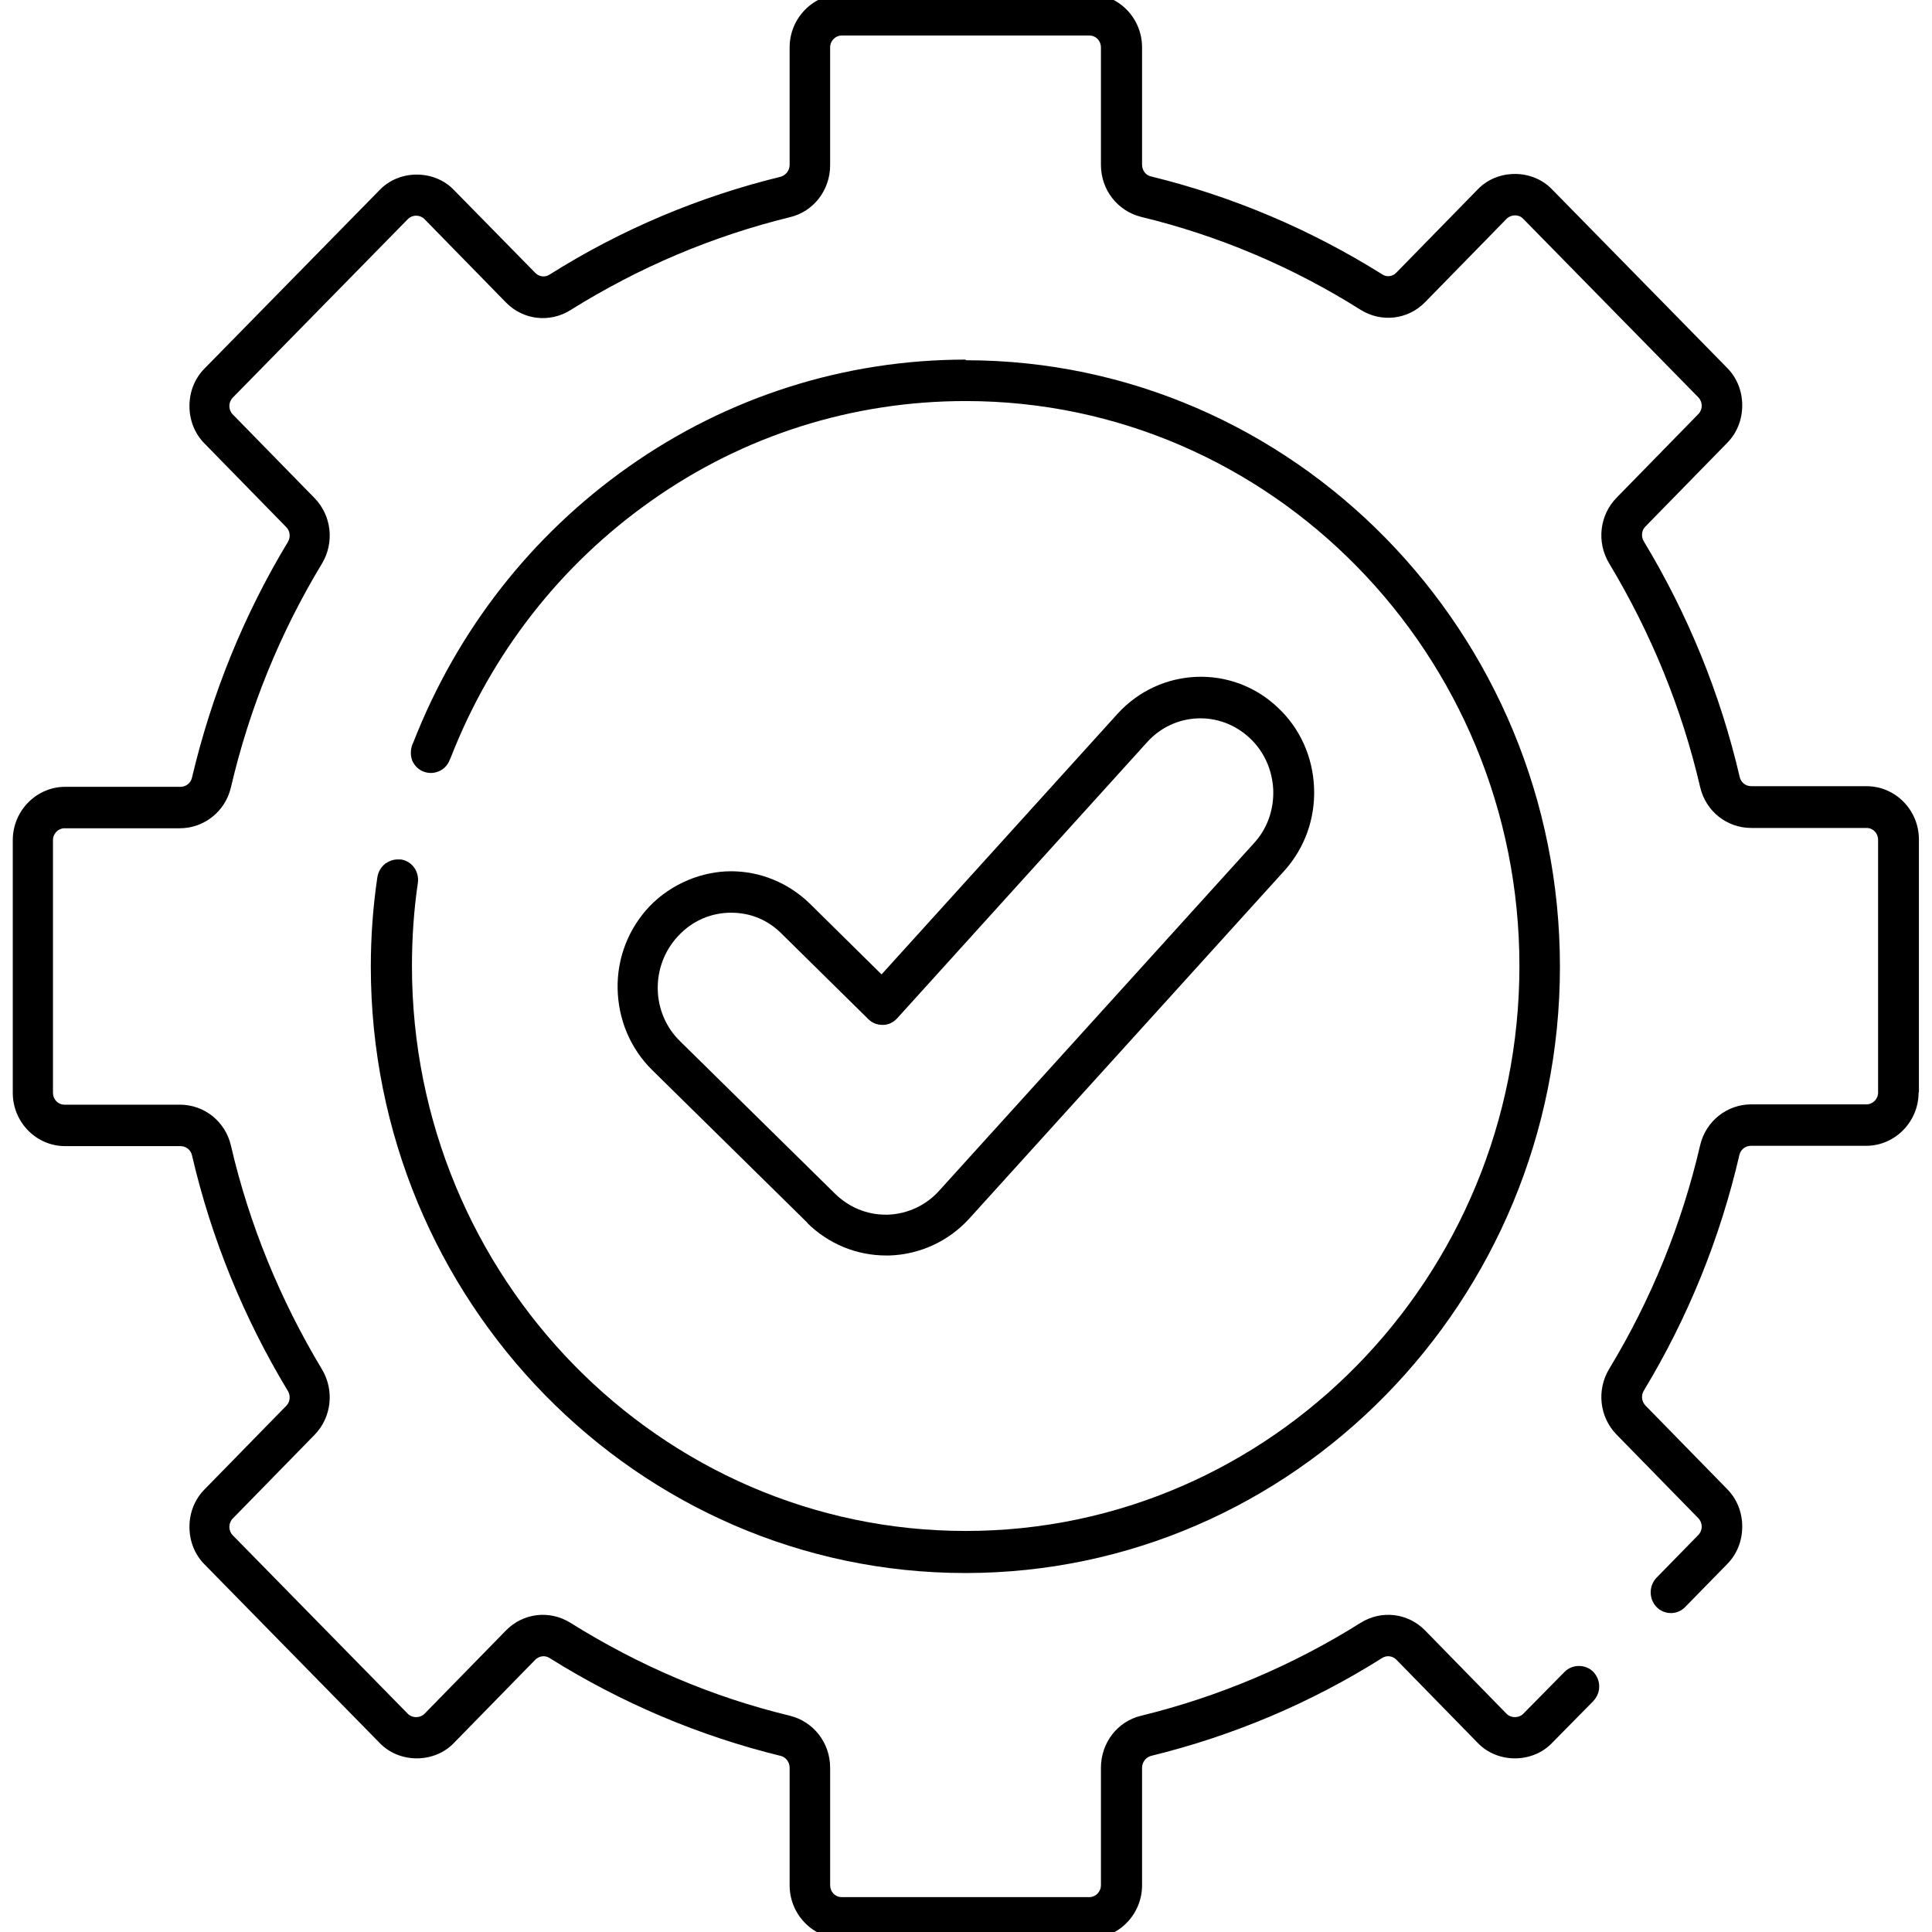 <?xml version="1.0" encoding="UTF-8"?> <svg xmlns="http://www.w3.org/2000/svg" id="Layer_1" width="62" height="62" viewBox="0 0 62 62"><path d="M25.91,39.25c.68.67,1.58,1.04,2.53,1.04h.1c.98-.03,1.91-.46,2.57-1.19l10.1-11.15c.66-.73,1-1.68.96-2.67-.04-.99-.45-1.91-1.17-2.58-1.47-1.39-3.78-1.29-5.14.21l-7.57,8.36-2.3-2.27c-.71-.69-1.62-1.04-2.53-1.04s-1.9.38-2.62,1.13c-.67.71-1.04,1.65-1.02,2.64.02.99.41,1.92,1.11,2.61l4.98,4.9ZM21.78,30.02c.44-.47,1.04-.73,1.68-.73s1.19.24,1.62.67l2.78,2.74c.12.12.27.19.47.19.18,0,.34-.08.46-.21l8.02-8.86c.87-.97,2.35-1.03,3.3-.13.46.43.72,1.02.75,1.66.02.64-.19,1.24-.62,1.71l-10.1,11.15c-.42.47-1.02.75-1.65.77-.02,0-.05,0-.07,0-.61,0-1.18-.24-1.62-.67l-4.98-4.9c-.93-.91-.95-2.42-.06-3.37Z"></path><path d="M61.58,35.05v-8.11c0-.94-.75-1.71-1.68-1.71h-3.7c-.18,0-.33-.12-.37-.29-.62-2.67-1.66-5.22-3.08-7.57-.09-.15-.07-.35.05-.47l2.62-2.68c.32-.32.49-.75.49-1.21s-.17-.89-.49-1.21l-5.62-5.73c-.63-.65-1.74-.65-2.37,0l-2.62,2.68c-.12.13-.32.15-.46.05-2.3-1.44-4.8-2.5-7.42-3.14-.17-.04-.28-.2-.28-.38V1.52c0-.94-.75-1.71-1.68-1.71h-7.95c-.92,0-1.68.77-1.68,1.71v3.77c0,.18-.12.33-.28.38-2.62.64-5.12,1.69-7.42,3.14-.15.1-.34.07-.46-.05l-2.62-2.67c-.63-.65-1.74-.65-2.37,0l-5.62,5.73c-.32.32-.49.75-.49,1.21s.17.89.49,1.21l2.62,2.68c.12.12.14.32.05.47-1.42,2.35-2.45,4.9-3.08,7.57-.04.17-.19.29-.37.29h-3.7c-.92,0-1.68.77-1.68,1.71v8.11c0,.94.75,1.71,1.68,1.71h3.7c.18,0,.33.12.37.29.62,2.67,1.66,5.22,3.08,7.57.09.15.07.35-.05.47l-2.62,2.68c-.32.32-.49.75-.49,1.21s.17.89.49,1.21l5.62,5.73c.63.65,1.74.65,2.37,0l2.62-2.68c.07-.07.17-.11.26-.11.07,0,.14.02.2.06,2.3,1.44,4.8,2.5,7.42,3.14.16.04.28.2.28.38v3.77c0,.94.75,1.71,1.68,1.71h7.95c.92,0,1.68-.77,1.68-1.71v-3.77c0-.18.12-.33.28-.38,2.62-.64,5.12-1.69,7.42-3.14.15-.1.34-.07.46.05l2.62,2.68c.63.65,1.74.65,2.37,0l1.33-1.35c.12-.13.19-.29.19-.47s-.07-.34-.19-.47c-.25-.25-.67-.25-.92,0l-1.33,1.35c-.14.14-.39.14-.53,0l-2.62-2.68c-.55-.56-1.4-.66-2.07-.24-2.18,1.37-4.55,2.37-7.04,2.98-.76.18-1.29.87-1.29,1.67v3.77c0,.21-.17.38-.37.38h-7.95c-.21,0-.37-.17-.37-.38v-3.77c0-.8-.53-1.48-1.29-1.67-2.49-.6-4.85-1.61-7.04-2.98-.67-.42-1.52-.32-2.07.24l-2.62,2.68c-.14.14-.39.14-.53,0l-5.62-5.73c-.07-.07-.11-.17-.11-.27s.04-.2.11-.27l2.62-2.68c.55-.56.65-1.43.24-2.11-1.34-2.23-2.33-4.64-2.92-7.18-.18-.77-.85-1.31-1.64-1.31h-3.7c-.21,0-.37-.17-.37-.38v-8.11c0-.21.17-.38.37-.38h3.7c.78,0,1.46-.54,1.64-1.31.59-2.53,1.57-4.95,2.92-7.18.41-.68.31-1.55-.24-2.11l-2.62-2.68c-.07-.07-.11-.17-.11-.27s.04-.2.11-.27l5.62-5.73c.15-.15.39-.14.53,0l2.62,2.68c.55.56,1.4.66,2.07.24,2.19-1.37,4.55-2.37,7.04-2.98.76-.18,1.29-.87,1.29-1.67V1.52c0-.21.17-.38.37-.38h7.95c.21,0,.37.17.37.38v3.77c0,.8.53,1.48,1.29,1.67,2.48.6,4.85,1.6,7.04,2.98.67.42,1.52.32,2.07-.24l2.62-2.68c.14-.14.39-.15.53,0l5.62,5.73c.07.07.11.17.11.27s-.04.2-.11.27l-2.62,2.68c-.55.56-.65,1.43-.24,2.11,1.34,2.23,2.33,4.64,2.92,7.18.18.77.85,1.31,1.64,1.31h3.7c.21,0,.37.17.37.38v8.11c0,.21-.17.38-.37.38h-3.7c-.78,0-1.46.54-1.64,1.31-.59,2.54-1.57,4.95-2.92,7.18-.41.68-.31,1.55.24,2.11l2.62,2.68c.07.07.11.17.11.27s-.04.2-.11.27l-1.34,1.37c-.25.26-.25.68,0,.94.25.26.67.26.92,0l1.34-1.37c.32-.32.49-.75.49-1.21s-.17-.89-.49-1.21l-2.62-2.68c-.12-.13-.14-.32-.05-.47,1.42-2.35,2.45-4.89,3.07-7.57.04-.17.19-.29.37-.29h3.7c.92,0,1.68-.77,1.68-1.71Z"></path><path d="M31,11.54c-3.89,0-7.64,1.19-10.83,3.44-3.12,2.2-5.5,5.25-6.9,8.83l-.04.09c-.06.17-.06.35,0,.51.07.16.2.29.36.35.33.13.71-.03.84-.37l.04-.09c1.3-3.33,3.52-6.18,6.43-8.23,2.97-2.1,6.46-3.2,10.09-3.2,9.8,0,17.77,8.13,17.77,18.13s-7.97,18.13-17.77,18.13-17.77-8.13-17.77-18.13c0-.89.06-1.79.19-2.67.05-.36-.19-.7-.55-.75h0s-.06,0-.1,0c-.14,0-.27.05-.39.13-.14.11-.23.26-.26.44-.14.94-.21,1.91-.21,2.87,0,10.73,8.56,19.46,19.08,19.46s19.08-8.73,19.08-19.46-8.56-19.46-19.08-19.46Z"></path></svg> 